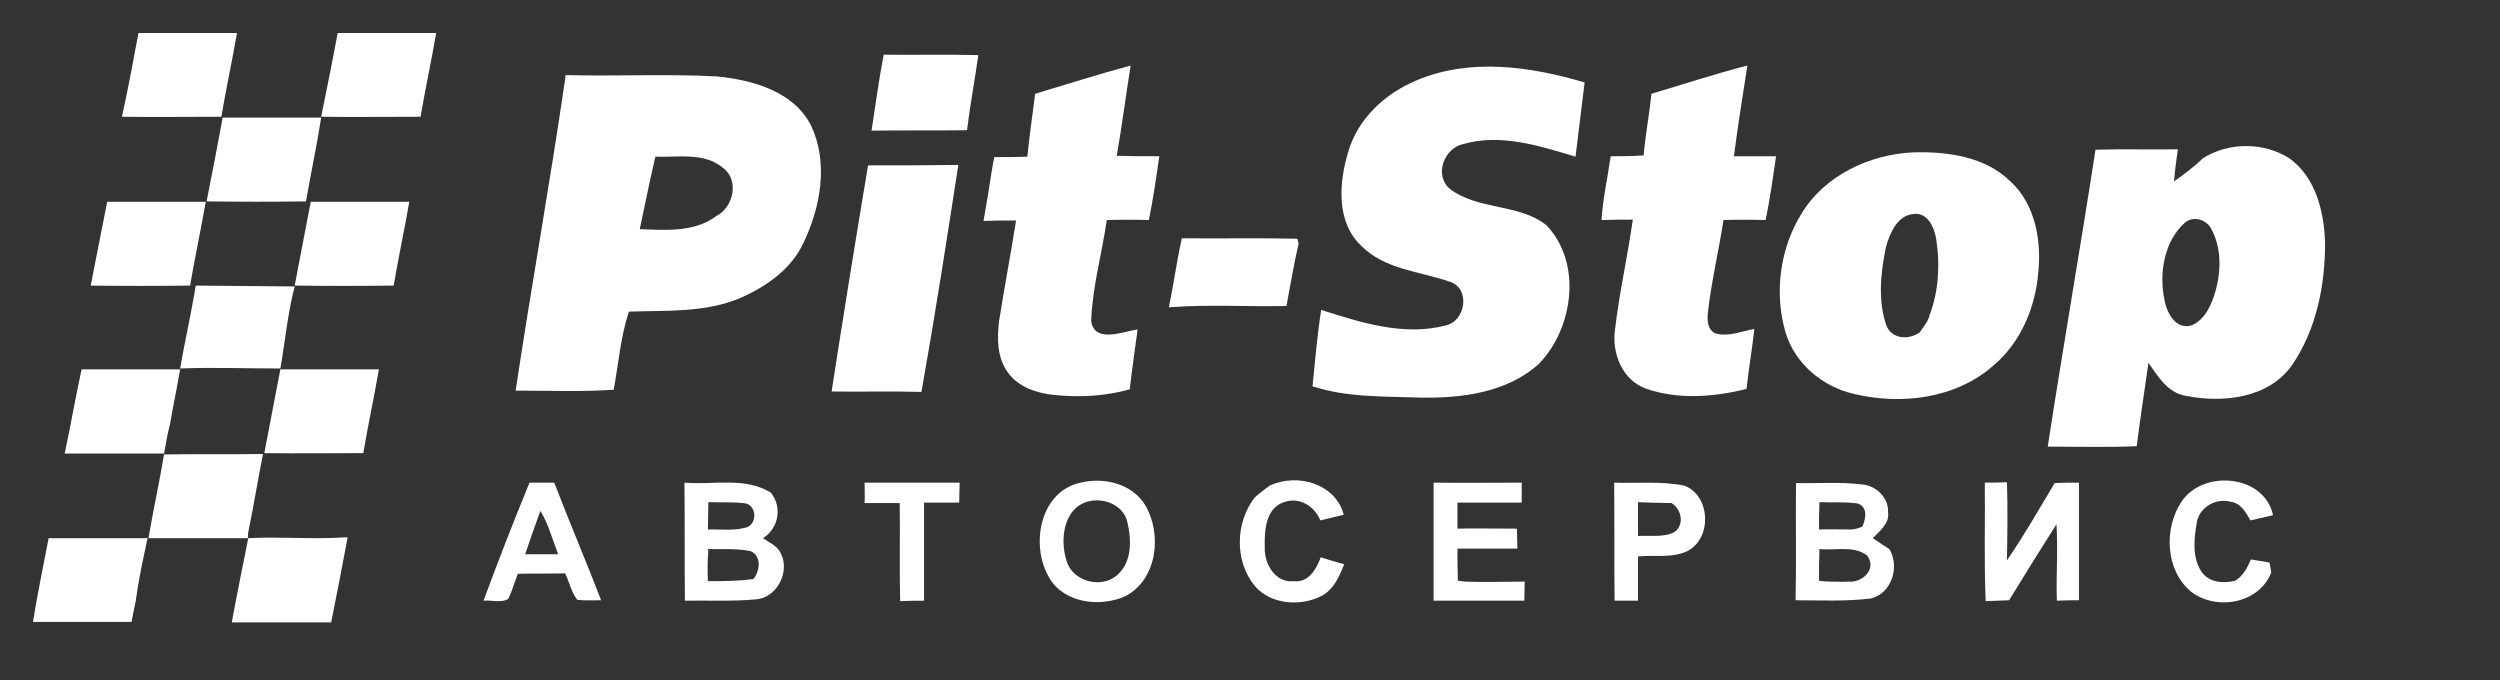 <svg width="250" height="68" viewBox="0 0 250 68" fill="none" xmlns="http://www.w3.org/2000/svg">
    <rect x="0" y="0" width="250" height="68" fill="#333333" stroke="none"/>
    <path d="M29.47 28.646C28.776 31.25 28.516 34.158 28.038 36.849C24.609 36.849 21.311 36.719 18.012 36.849C18.446 34.332 19.01 31.858 19.444 29.34C19.488 29.123 19.531 28.733 19.575 28.559" fill="white"/>
    <path d="M8.16 36.936C11.458 36.936 14.757 36.936 18.012 36.936C17.708 38.759 17.318 40.538 17.014 42.361C16.753 43.359 16.58 44.358 16.406 45.356C13.108 45.356 9.766 45.356 6.467 45.356C7.075 42.535 7.552 39.714 8.16 36.936Z" fill="white"/>
    <path d="M28.038 36.936C31.337 36.936 34.635 36.936 37.891 36.936C37.413 39.714 36.806 42.491 36.328 45.312C33.029 45.312 29.731 45.356 26.432 45.312C26.953 42.491 27.517 39.714 28.038 36.936Z" fill="white"/>
    <path d="M31.076 20.182C34.375 20.182 37.674 20.182 40.929 20.182C40.451 22.96 39.844 25.738 39.366 28.559C36.068 28.602 32.769 28.602 29.471 28.559C29.991 25.738 30.555 22.96 31.076 20.182Z" fill="white"/>
    <path d="M10.72 20.182C14.019 20.182 17.318 20.182 20.573 20.182C20.096 22.96 19.488 25.738 19.01 28.559C15.712 28.602 12.413 28.602 9.071 28.559C9.635 25.738 10.156 22.96 10.72 20.182Z" fill="white"/>
    <path d="M22.266 11.762C25.564 11.762 28.863 11.762 32.118 11.762C31.684 14.583 31.076 17.361 30.599 20.139C27.3 20.182 24.002 20.182 20.66 20.139C21.224 17.361 21.745 14.54 22.266 11.762Z" fill="white"/>
    <path d="M33.767 3.299C37.066 3.299 40.365 3.299 43.62 3.299C43.142 6.076 42.535 8.854 42.057 11.675C38.759 11.675 35.46 11.719 32.118 11.675C32.682 8.898 33.246 6.12 33.767 3.299Z" fill="white"/>
    <path d="M13.845 3.299C17.144 3.299 20.443 3.299 23.698 3.299C23.221 6.076 22.613 8.854 22.135 11.675C18.837 11.675 15.538 11.719 12.196 11.675C12.804 8.898 13.325 6.12 13.845 3.299Z" fill="white"/>
    <path d="M16.406 45.443C19.705 45.399 23.003 45.443 26.302 45.399C25.781 48.004 25.391 50.477 24.826 53.212C24.783 53.429 24.826 53.516 24.783 53.819C27.821 53.646 31.467 53.95 34.505 53.733H34.766C34.245 56.554 33.681 59.418 33.116 62.24C29.818 62.24 26.476 62.24 23.177 62.24C23.698 59.418 24.262 56.641 24.826 53.819H14.844C15.321 51.042 15.929 48.264 16.406 45.443Z" fill="white"/>
    <path d="M52.951 48.264C53.776 48.264 54.601 48.264 55.425 48.264C56.944 52.214 58.594 56.076 60.113 60.026C59.332 60.026 58.507 60.069 57.726 59.983C57.118 59.201 56.944 58.203 56.51 57.335C54.948 57.379 53.342 57.335 51.779 57.379C51.476 58.203 51.215 59.071 50.825 59.896C50.087 60.33 49.132 59.983 48.351 60.069C49.826 56.076 51.346 52.17 52.951 48.264ZM54.036 51.085C53.516 52.517 52.995 53.993 52.517 55.425C53.602 55.425 54.731 55.425 55.816 55.425C55.252 53.993 54.861 52.431 54.036 51.085Z" fill="white"/>
    <path d="M86.458 48.264C89.627 48.264 92.795 48.264 95.963 48.264C95.963 48.915 95.92 49.609 95.92 50.26C94.748 50.26 93.576 50.26 92.404 50.26C92.404 53.516 92.404 56.771 92.404 60.069C91.623 60.069 90.842 60.069 90.017 60.113C89.93 56.858 90.017 53.559 89.974 50.304C88.802 50.304 87.63 50.304 86.458 50.304C86.502 49.609 86.458 48.915 86.458 48.264Z" fill="white"/>
    <path d="M108.073 48.264C110.373 47.7 113.194 48.351 114.496 50.477C116.233 53.342 115.755 57.899 112.587 59.592C110.069 60.764 106.424 60.33 104.948 57.812C102.995 54.601 103.95 49.132 108.073 48.264ZM108.724 50.174C106.337 50.868 105.99 53.993 106.641 56.033C107.205 58.16 110.2 58.941 111.762 57.465C113.238 56.163 113.151 53.863 112.717 52.127C112.283 50.477 110.33 49.696 108.724 50.174Z" fill="white"/>
    <path d="M126.953 48.568C129.731 47.266 133.55 48.351 134.375 51.476C133.594 51.649 132.813 51.866 132.031 52.04C131.467 50.608 129.905 49.653 128.385 50.217C126.562 50.825 126.432 53.082 126.476 54.688C126.389 56.337 127.517 58.333 129.384 58.116C130.859 58.29 131.641 56.901 132.075 55.729C132.856 55.99 133.637 56.207 134.418 56.424C133.941 57.639 133.377 58.941 132.161 59.592C130.035 60.677 127.083 60.46 125.477 58.594C123.438 56.12 123.524 52.257 125.477 49.74C125.911 49.349 126.432 48.958 126.953 48.568Z" fill="white"/>
    <path d="M143.316 48.264C146.267 48.307 149.219 48.264 152.17 48.264C152.17 48.915 152.17 49.609 152.17 50.26C150.043 50.26 147.873 50.26 145.746 50.26C145.746 51.129 145.746 51.996 145.746 52.865C147.7 52.821 149.696 52.865 151.693 52.865C151.693 53.516 151.736 54.21 151.736 54.861C149.74 54.861 147.743 54.861 145.746 54.861C145.746 55.903 145.746 56.988 145.79 58.073L146.484 58.16C148.481 58.246 150.477 58.16 152.474 58.16C152.474 58.811 152.431 59.418 152.431 60.069C149.392 60.069 146.354 60.069 143.359 60.069C143.359 56.163 143.359 52.214 143.359 48.307V48.264H143.316Z" fill="white"/>
    <path d="M161.415 48.264C163.759 48.351 166.102 48.09 168.446 48.568C171.05 49.566 171.224 53.776 168.793 55.078C167.231 55.859 165.451 55.469 163.802 55.642C163.802 57.118 163.802 58.594 163.802 60.069C163.021 60.069 162.24 60.069 161.458 60.069C161.415 56.12 161.458 52.17 161.415 48.264ZM163.802 50.217C163.802 51.346 163.802 52.474 163.802 53.602C165.017 53.516 166.319 53.776 167.448 53.212C168.49 52.431 168.142 50.911 167.144 50.304C166.016 50.304 164.887 50.26 163.802 50.217Z" fill="white"/>
    <path d="M198.481 48.264C199.219 48.264 199.957 48.264 200.694 48.221C200.781 50.825 200.738 53.429 200.694 56.033C202.43 53.516 203.906 50.911 205.469 48.307C206.293 48.264 207.075 48.264 207.899 48.264C207.899 52.17 207.899 56.12 207.899 60.026C207.161 60.026 206.424 60.026 205.686 60.069C205.599 57.509 205.816 54.991 205.642 52.431C204.036 54.948 202.474 57.465 200.911 60.026C200.13 60.069 199.349 60.069 198.568 60.113C198.394 56.163 198.524 52.214 198.481 48.264Z" fill="white"/>
    <path d="M218.142 50.174C220.313 46.918 226.432 47.439 227.3 51.519C226.519 51.693 225.781 51.866 225.043 52.04C224.609 51.259 224.089 50.304 223.047 50.174C221.615 49.783 220.009 50.694 219.705 52.127C219.401 53.776 219.184 55.686 220.139 57.161C220.877 58.246 222.309 58.377 223.524 58.073C224.306 57.596 224.74 56.771 225.087 55.946C225.738 56.033 226.345 56.163 226.953 56.25C226.997 56.51 227.083 56.988 227.127 57.248C225.911 60.373 221.615 61.111 219.097 59.158C216.536 57.031 216.363 52.865 218.142 50.174Z" fill="white"/>
    <path d="M68.446 48.264C71.311 48.524 74.479 47.656 77.083 49.262C78.255 50.738 77.865 52.821 76.302 53.819C76.91 54.254 77.691 54.557 78.038 55.252C79.08 57.118 77.691 59.852 75.521 59.939C73.177 60.156 70.833 60.026 68.49 60.069C68.446 56.12 68.49 52.17 68.446 48.264ZM70.833 50.217C70.833 51.129 70.79 52.04 70.79 52.951C72.135 52.908 73.524 53.125 74.783 52.691C75.694 52.257 75.651 50.651 74.609 50.347C73.394 50.174 72.135 50.26 70.833 50.217ZM70.746 54.904L70.833 55.078C70.746 56.076 70.746 57.075 70.79 58.116C72.309 58.116 73.828 58.116 75.347 57.899C75.998 57.075 76.172 55.642 75.087 55.121C73.698 54.818 72.179 54.948 70.746 54.904Z" fill="white"/>
    <path d="M179.601 48.307C181.771 48.351 183.984 48.177 186.154 48.438C187.587 48.524 188.889 49.783 188.802 51.215C188.976 52.344 187.977 53.082 187.283 53.819C187.543 53.993 188.064 54.34 188.325 54.514C188.542 54.644 188.715 54.774 188.932 54.904C190.017 56.684 189.149 59.375 187.066 59.852C184.549 60.156 182.031 60.026 179.557 60.026C179.644 56.12 179.557 52.214 179.601 48.307ZM181.944 50.217C181.901 51.129 181.901 52.04 181.901 52.951C182.986 52.908 184.071 52.951 185.156 52.951C185.547 52.908 185.894 52.821 186.241 52.648C186.588 51.866 186.806 50.694 185.764 50.347C184.505 50.174 183.203 50.26 181.944 50.217ZM181.944 54.904C181.901 55.946 181.901 57.031 181.901 58.073C182.161 58.116 182.682 58.16 182.943 58.16C183.594 58.16 184.201 58.203 184.852 58.16C186.241 58.29 187.717 56.901 186.719 55.556C185.373 54.514 183.507 55.078 181.944 54.904Z" fill="white"/>
    <path d="M4.861 53.819C8.16 53.819 11.458 53.819 14.757 53.819C14.67 54.123 14.583 54.731 14.496 55.035C14.149 56.684 13.802 58.377 13.585 60.026C13.455 60.764 13.281 61.458 13.151 62.196C9.852 62.196 6.554 62.196 3.299 62.196C3.733 59.418 4.34 56.597 4.861 53.819Z" fill="white"/>
    <path d="M88.368 5.469C91.537 5.512 94.662 5.425 97.83 5.512C97.483 8.03 97.005 10.504 96.701 13.021C93.533 13.064 90.365 13.021 87.153 13.064C87.543 10.504 87.891 7.986 88.368 5.469Z" fill="white"/>
    <path d="M103.516 9.375C106.684 8.42 109.852 7.422 113.064 6.554C112.587 9.549 112.196 12.587 111.675 15.582C113.108 15.625 114.54 15.625 115.929 15.625C115.625 17.752 115.321 19.878 114.887 22.005C113.455 21.962 112.066 21.962 110.677 22.005C110.2 25.347 109.245 28.689 109.115 32.075C109.418 34.375 112.283 33.16 113.759 32.943C113.498 34.939 113.194 36.936 112.977 38.932C110.503 39.627 107.943 39.757 105.425 39.496C103.689 39.323 101.823 38.715 100.781 37.24C99.696 35.764 99.696 33.811 99.913 32.075C100.434 28.733 101.085 25.391 101.606 22.049C100.521 22.049 99.436 22.049 98.351 22.092C98.654 20.443 98.915 18.75 99.175 17.101C99.219 16.753 99.349 16.059 99.436 15.712C100.521 15.712 101.606 15.712 102.734 15.668C102.951 13.498 103.255 11.458 103.516 9.375Z" fill="white"/>
    <path d="M141.667 8.03C147.005 5.773 153.082 6.641 158.464 8.247C158.16 10.72 157.856 13.194 157.552 15.668C153.95 14.583 150.043 13.325 146.311 14.41C144.444 14.8 143.403 17.448 144.922 18.837C147.743 21.05 151.866 20.312 154.644 22.526C158.247 26.302 157.335 32.812 153.906 36.371C150.694 39.279 146.137 39.844 141.97 39.757C138.368 39.627 134.679 39.757 131.25 38.629C131.51 36.068 131.727 33.507 132.118 30.99C136.068 32.248 140.365 33.637 144.531 32.552C146.571 32.161 147.092 28.82 144.965 28.168C141.97 27.127 138.455 26.953 136.111 24.566C133.594 22.179 133.898 18.273 134.809 15.234C135.764 11.849 138.542 9.332 141.667 8.03Z" fill="white"/>
    <path d="M165.148 9.375C168.359 8.42 171.528 7.378 174.74 6.554C174.262 9.592 173.785 12.587 173.394 15.625C174.783 15.625 176.215 15.625 177.604 15.625C177.3 17.752 176.997 19.922 176.562 22.005C175.13 21.962 173.741 21.962 172.352 22.005C171.875 25.087 171.137 28.168 170.79 31.25C170.703 31.988 170.747 32.986 171.528 33.333C172.83 33.724 174.132 33.116 175.434 32.899C175.217 34.896 174.87 36.892 174.653 38.889C171.398 39.714 167.839 39.974 164.67 38.889C162.24 38.064 161.155 35.33 161.502 32.943C161.936 29.253 162.76 25.651 163.281 21.962C162.24 21.962 161.198 21.962 160.156 22.005C160.286 19.835 160.764 17.752 161.068 15.625C162.153 15.625 163.281 15.625 164.366 15.538C164.54 13.498 164.931 11.458 165.148 9.375Z" fill="white"/>
    <path d="M56.554 7.509C61.589 7.639 66.623 7.378 71.658 7.639C75.217 7.986 79.384 9.115 81.12 12.587C82.856 16.276 82.075 20.703 80.338 24.305C79.123 26.91 76.649 28.646 74.088 29.774C70.573 31.293 66.623 31.033 62.891 31.163C62.066 33.637 61.849 36.371 61.371 38.976C58.116 39.193 54.818 39.062 51.562 39.062C53.125 28.689 54.991 18.359 56.51 7.943L56.554 7.509ZM65.538 15.668C64.974 18.055 64.496 20.486 63.976 22.917C66.537 23.003 69.401 23.264 71.615 21.615C73.351 20.747 73.958 18.012 72.309 16.797C70.399 15.191 67.795 15.755 65.538 15.668Z" fill="white"/>
    <path d="M209.549 14.974C212.283 14.887 215.061 14.974 217.795 14.931C217.622 16.016 217.491 17.057 217.404 18.142C218.403 17.404 219.401 16.71 220.269 15.842C222.83 14.193 226.389 14.193 228.95 15.842C231.597 17.752 232.422 21.224 232.509 24.306C232.509 28.559 231.641 32.943 229.21 36.502C226.866 39.844 222.266 40.321 218.576 39.583C216.753 39.279 215.799 37.63 214.844 36.285C214.453 39.062 214.019 41.84 213.672 44.618C210.72 44.748 207.769 44.661 204.774 44.661C206.293 34.766 208.029 24.87 209.549 14.974ZM218.49 22.266C216.406 24.132 215.885 27.344 216.45 29.991C216.667 31.293 217.622 33.073 219.227 32.509C220.573 31.901 221.181 30.382 221.571 29.037C222.135 26.997 222.135 24.696 221.094 22.83C220.573 21.918 219.314 21.571 218.49 22.266Z" fill="white"/>
    <path d="M191.406 15.234C194.792 15.148 198.524 15.668 201.042 18.142C203.559 20.443 204.167 24.132 203.819 27.344C203.516 30.816 202.04 34.288 199.349 36.545C195.573 39.887 190.061 40.538 185.286 39.366C182.205 38.629 179.47 36.328 178.559 33.246C177.387 29.297 177.995 24.783 180.208 21.267C182.552 17.491 187.023 15.408 191.406 15.234ZM188.585 24.74C188.064 27.3 187.76 30.122 188.672 32.639C189.28 33.941 190.885 33.984 191.97 33.246C192.318 32.682 192.839 32.161 192.969 31.467C193.88 29.08 194.01 26.432 193.62 23.915C193.446 22.787 192.795 21.224 191.363 21.398C189.714 21.528 188.976 23.351 188.585 24.74Z" fill="white"/>
    <path d="M86.806 16.537C89.8 16.537 92.839 16.537 95.833 16.493C94.662 24.088 93.49 31.641 92.144 39.193C89.149 39.106 86.155 39.193 83.16 39.149C84.332 31.597 85.547 24.045 86.806 16.537Z" fill="white"/>
    <path d="M118.186 23.828C122.049 23.872 125.868 23.785 129.731 23.872L129.861 24.349C129.384 26.432 129.036 28.516 128.646 30.599C124.74 30.686 120.833 30.425 116.927 30.729H116.884C117.361 28.472 117.665 26.128 118.186 23.828Z" fill="white"/>
    <path d="M204.47 21.441C204.47 21.484 204.514 21.615 204.557 21.658C204.514 21.571 204.47 21.484 204.47 21.441Z" fill="white"/>
    <path d="M130.773 53.125C130.816 53.168 130.859 53.299 130.903 53.342C130.859 53.299 130.816 53.212 130.773 53.125Z" fill="white"/>
</svg>
